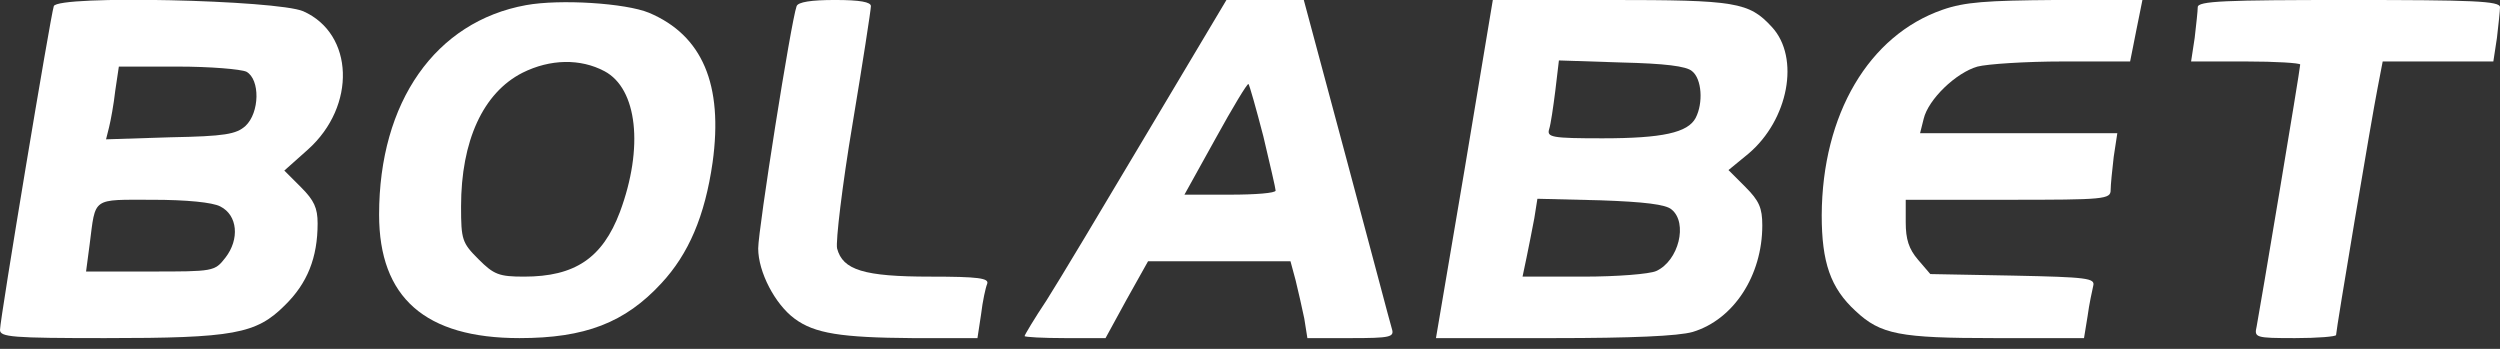 <svg width="172" height="24" viewBox="0 0 172 24" fill="none" xmlns="http://www.w3.org/2000/svg">
<rect x="0" y="0" width="172" height="24" fill="#333333" stroke="none"/>
<g clip-path="url(#clip0_22395_7163)">
<path d="M100.768 11.631L98.794 23.262H106.901C112.258 23.262 115.465 23.121 116.452 22.839C119.272 21.993 121.246 18.962 121.246 15.508C121.246 14.309 121.034 13.816 120.082 12.864L118.919 11.701L120.294 10.573C123.043 8.247 123.854 3.982 121.915 1.867C120.329 0.14 119.448 -0.001 110.742 -0.001H102.706L100.768 11.631ZM116.417 4.899C117.087 5.427 117.192 7.084 116.664 8.106C116.135 9.128 114.373 9.516 110.249 9.516C106.76 9.516 106.407 9.445 106.583 8.881C106.689 8.564 106.865 7.366 107.006 6.238L107.253 4.158L111.553 4.299C114.514 4.37 116.029 4.546 116.417 4.899ZM115.007 14.415C116.135 15.331 115.501 17.94 113.95 18.645C113.491 18.856 111.236 19.032 108.945 19.032H104.751L105.032 17.693C105.173 16.988 105.42 15.79 105.561 15.014L105.773 13.675L110.108 13.781C113.104 13.886 114.619 14.062 115.007 14.415Z" fill="white"/>
<path d="M133.652 0.669C128.577 2.431 125.369 7.859 125.334 14.803C125.334 18.045 125.933 19.808 127.66 21.394C129.387 23.015 130.691 23.262 137.247 23.262H143.38L143.627 21.746C143.732 20.936 143.944 19.984 144.014 19.667C144.155 19.138 143.627 19.067 138.516 18.962L132.806 18.856L131.96 17.869C131.326 17.129 131.114 16.459 131.114 15.296V13.745H138.163C144.79 13.745 145.213 13.71 145.213 13.076C145.213 12.723 145.318 11.701 145.424 10.785L145.671 9.163H138.868H132.101L132.348 8.176C132.665 6.837 134.568 5.004 136.049 4.581C136.718 4.405 139.362 4.229 141.935 4.229H146.552L146.763 3.172C146.869 2.572 147.081 1.621 147.186 1.057L147.398 -0.001H141.441C136.648 0.035 135.168 0.14 133.652 0.669Z" fill="white"/>
<path d="M151.205 0.493C151.205 0.74 151.1 1.691 150.994 2.608L150.747 4.229H154.518C156.563 4.229 158.254 4.335 158.254 4.44C158.254 4.758 155.435 21.57 155.259 22.451C155.082 23.227 155.153 23.262 157.902 23.262C159.453 23.262 160.722 23.156 160.722 23.05C160.722 22.698 163.189 8 163.577 6.062L163.929 4.229H167.736H171.542L171.789 2.608C171.895 1.691 172 0.74 172 0.493C172 0.07 170.132 -0.001 161.603 -0.001C153.073 -0.001 151.205 0.07 151.205 0.493Z" fill="white"/>
<path d="M3.701 0.422C3.489 1.022 0 21.958 0 22.698C0 23.191 0.846 23.262 7.225 23.262C16.072 23.262 17.623 22.98 19.597 21.006C21.148 19.49 21.852 17.728 21.852 15.367C21.852 14.309 21.606 13.781 20.725 12.899L19.561 11.736L21.183 10.291C24.531 7.295 24.355 2.326 20.866 0.775C19.068 -0.001 3.983 -0.353 3.701 0.422ZM16.953 4.934C17.905 5.463 17.87 7.754 16.883 8.67C16.248 9.234 15.473 9.375 11.737 9.445L7.296 9.586L7.507 8.74C7.613 8.317 7.825 7.19 7.93 6.238L8.177 4.581H12.23C14.451 4.581 16.566 4.758 16.953 4.934ZM15.156 14.204C16.354 14.803 16.495 16.459 15.508 17.728C14.768 18.68 14.697 18.68 10.327 18.68H5.921L6.168 16.812C6.591 13.534 6.274 13.745 10.503 13.745C12.829 13.745 14.627 13.922 15.156 14.204Z" fill="white"/>
<path d="M36.198 0.352C29.959 1.48 26.082 7.013 26.082 14.768C26.082 20.477 29.254 23.262 35.739 23.262C40.251 23.262 43 22.204 45.502 19.49C47.371 17.481 48.498 14.873 49.027 11.172C49.767 5.815 48.322 2.431 44.657 0.881C43.035 0.211 38.524 -0.071 36.198 0.352ZM41.59 4.899C43.846 6.097 44.304 10.15 42.648 14.591C41.449 17.763 39.546 19.032 36.057 19.032C34.33 19.032 33.977 18.891 32.92 17.834C31.792 16.706 31.721 16.494 31.721 14.204C31.721 9.692 33.237 6.379 35.951 5.004C37.854 4.053 39.934 4.017 41.59 4.899Z" fill="white"/>
<path d="M54.807 0.422C54.42 1.48 52.164 15.79 52.164 17.094C52.164 18.715 53.327 20.936 54.666 21.922C56.041 22.945 57.874 23.227 62.773 23.262H67.249L67.496 21.64C67.602 20.724 67.813 19.772 67.919 19.526C68.06 19.138 67.32 19.032 64.007 19.032C59.425 19.032 57.98 18.574 57.592 17.094C57.486 16.636 57.944 12.758 58.649 8.564C59.354 4.335 59.918 0.669 59.918 0.422C59.918 0.14 59.178 -0.001 57.451 -0.001C55.794 -0.001 54.913 0.14 54.807 0.422Z" fill="white"/>
<path d="M78.916 9.163C75.92 14.204 72.818 19.385 72.008 20.654C71.162 21.922 70.492 23.05 70.492 23.121C70.492 23.191 71.761 23.262 73.277 23.262H76.061L77.506 20.618L78.986 17.975H83.886H88.785L89.137 19.279C89.314 20.019 89.596 21.218 89.736 21.922L89.948 23.262H92.944C95.658 23.262 95.94 23.191 95.763 22.627C95.658 22.31 94.283 17.058 92.662 11.031L89.701 -0.001H87.022H84.379L78.916 9.163ZM86.917 9.375C87.375 11.313 87.763 12.97 87.763 13.111C87.763 13.287 86.353 13.393 84.626 13.393H81.489L83.639 9.516C84.802 7.401 85.824 5.709 85.895 5.78C85.965 5.85 86.423 7.472 86.917 9.375Z" fill="white"/>
</g>
<defs>
<clipPath id="clip0_22395_7163">
<rect width="172" height="23.262" fill="white"/>
</clipPath>
</defs>
</svg>
